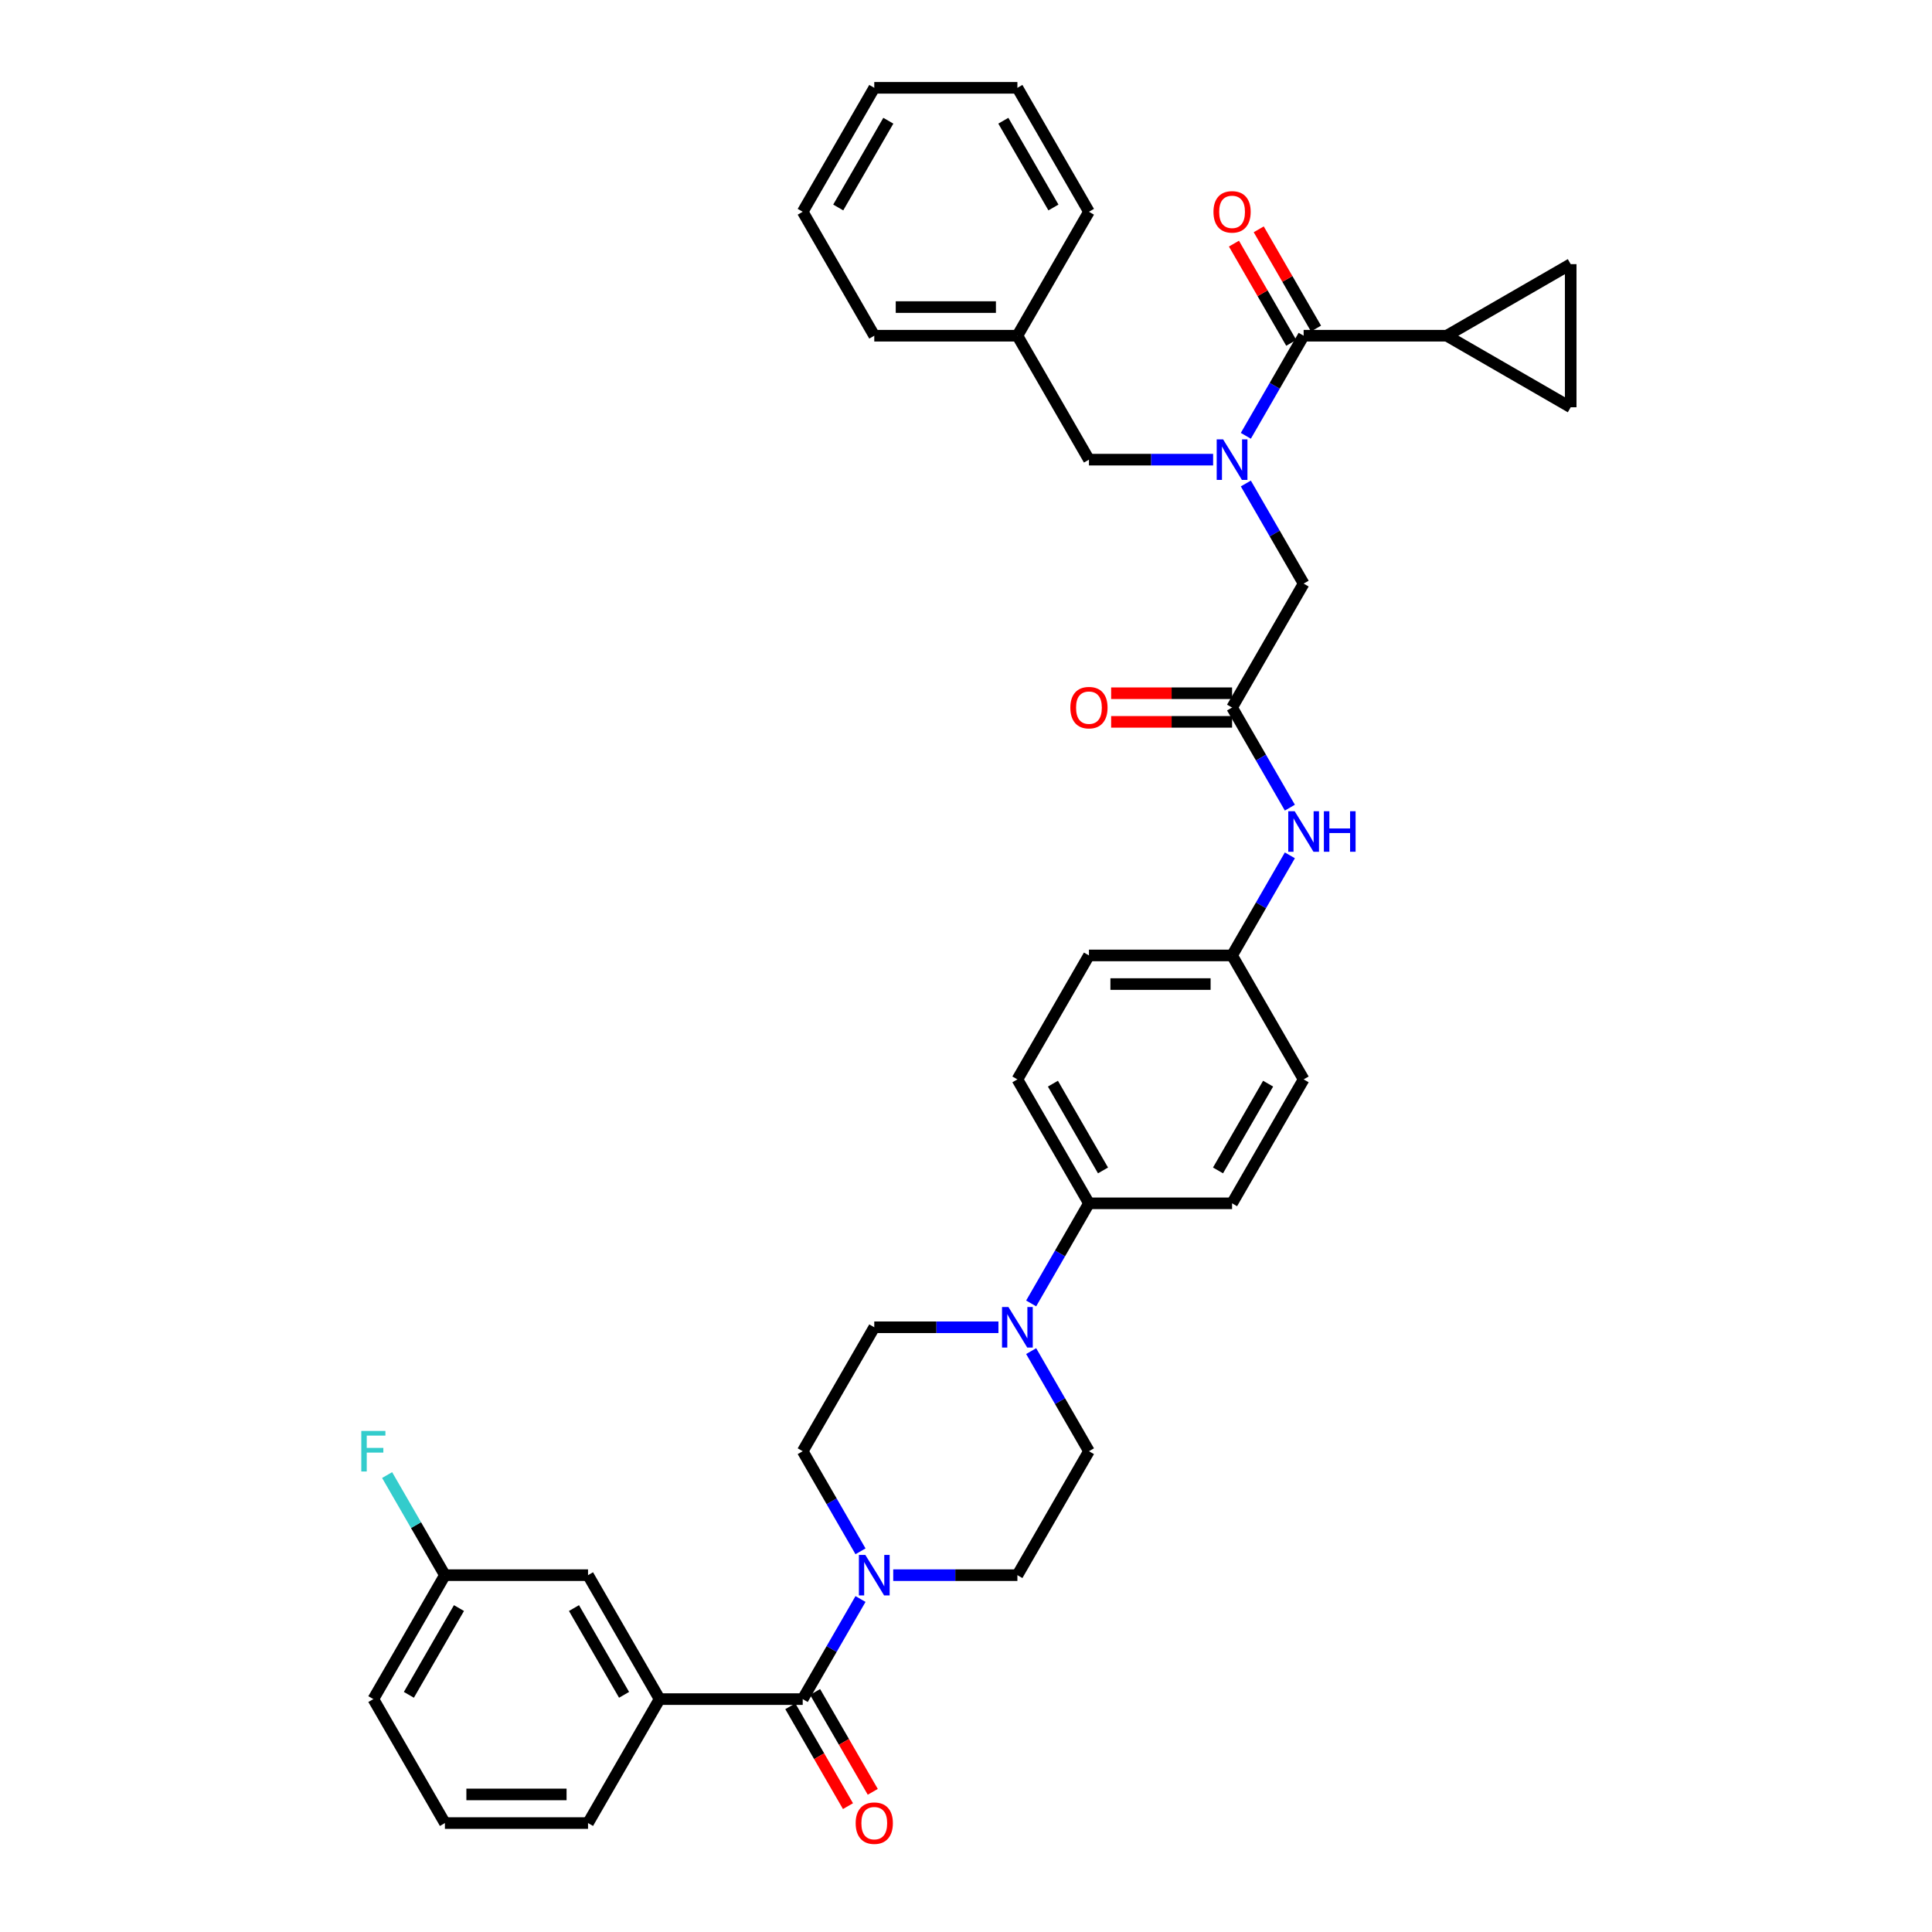 <?xml version='1.0' encoding='iso-8859-1'?>
<svg version='1.1' baseProfile='full'
              xmlns='http://www.w3.org/2000/svg'
                      xmlns:rdkit='http://www.rdkit.org/xml'
                      xmlns:xlink='http://www.w3.org/1999/xlink'
                  xml:space='preserve'
width='1000px' height='1000px' viewBox='0 0 1000 1000'>
<!-- END OF HEADER -->
<rect style='opacity:1.0;fill:#FFFFFF;stroke:none' width='1000' height='1000' x='0' y='0'> </rect>
<path class='bond-0' d='M 627.911,237.917 L 595.775,237.917' style='fill:none;fill-rule:evenodd;stroke:#0000FF;stroke-width:6px;stroke-linecap:butt;stroke-linejoin:miter;stroke-opacity:1' />
<path class='bond-0' d='M 595.775,237.917 L 563.64,237.917' style='fill:none;fill-rule:evenodd;stroke:#000000;stroke-width:6px;stroke-linecap:butt;stroke-linejoin:miter;stroke-opacity:1' />
<path class='bond-1' d='M 644.844,225.575 L 659.801,199.669' style='fill:none;fill-rule:evenodd;stroke:#0000FF;stroke-width:6px;stroke-linecap:butt;stroke-linejoin:miter;stroke-opacity:1' />
<path class='bond-1' d='M 659.801,199.669 L 674.758,173.763' style='fill:none;fill-rule:evenodd;stroke:#000000;stroke-width:6px;stroke-linecap:butt;stroke-linejoin:miter;stroke-opacity:1' />
<path class='bond-2' d='M 644.844,250.258 L 659.801,276.165' style='fill:none;fill-rule:evenodd;stroke:#0000FF;stroke-width:6px;stroke-linecap:butt;stroke-linejoin:miter;stroke-opacity:1' />
<path class='bond-2' d='M 659.801,276.165 L 674.758,302.071' style='fill:none;fill-rule:evenodd;stroke:#000000;stroke-width:6px;stroke-linecap:butt;stroke-linejoin:miter;stroke-opacity:1' />
<path class='bond-3' d='M 748.837,173.763 L 812.991,210.802' style='fill:none;fill-rule:evenodd;stroke:#000000;stroke-width:6px;stroke-linecap:butt;stroke-linejoin:miter;stroke-opacity:1' />
<path class='bond-4' d='M 748.837,173.763 L 812.991,136.723' style='fill:none;fill-rule:evenodd;stroke:#000000;stroke-width:6px;stroke-linecap:butt;stroke-linejoin:miter;stroke-opacity:1' />
<path class='bond-5' d='M 748.837,173.763 L 674.758,173.763' style='fill:none;fill-rule:evenodd;stroke:#000000;stroke-width:6px;stroke-linecap:butt;stroke-linejoin:miter;stroke-opacity:1' />
<path class='bond-6' d='M 681.174,170.059 L 666.345,144.375' style='fill:none;fill-rule:evenodd;stroke:#000000;stroke-width:6px;stroke-linecap:butt;stroke-linejoin:miter;stroke-opacity:1' />
<path class='bond-6' d='M 666.345,144.375 L 651.516,118.691' style='fill:none;fill-rule:evenodd;stroke:#FF0000;stroke-width:6px;stroke-linecap:butt;stroke-linejoin:miter;stroke-opacity:1' />
<path class='bond-6' d='M 668.343,177.467 L 653.514,151.783' style='fill:none;fill-rule:evenodd;stroke:#000000;stroke-width:6px;stroke-linecap:butt;stroke-linejoin:miter;stroke-opacity:1' />
<path class='bond-6' d='M 653.514,151.783 L 638.685,126.099' style='fill:none;fill-rule:evenodd;stroke:#FF0000;stroke-width:6px;stroke-linecap:butt;stroke-linejoin:miter;stroke-opacity:1' />
<path class='bond-7' d='M 812.991,210.802 L 812.991,136.723' style='fill:none;fill-rule:evenodd;stroke:#000000;stroke-width:6px;stroke-linecap:butt;stroke-linejoin:miter;stroke-opacity:1' />
<path class='bond-8' d='M 563.64,237.917 L 526.601,173.763' style='fill:none;fill-rule:evenodd;stroke:#000000;stroke-width:6px;stroke-linecap:butt;stroke-linejoin:miter;stroke-opacity:1' />
<path class='bond-9' d='M 526.601,173.763 L 452.522,173.763' style='fill:none;fill-rule:evenodd;stroke:#000000;stroke-width:6px;stroke-linecap:butt;stroke-linejoin:miter;stroke-opacity:1' />
<path class='bond-9' d='M 515.489,158.947 L 463.634,158.947' style='fill:none;fill-rule:evenodd;stroke:#000000;stroke-width:6px;stroke-linecap:butt;stroke-linejoin:miter;stroke-opacity:1' />
<path class='bond-10' d='M 526.601,173.763 L 563.64,109.609' style='fill:none;fill-rule:evenodd;stroke:#000000;stroke-width:6px;stroke-linecap:butt;stroke-linejoin:miter;stroke-opacity:1' />
<path class='bond-11' d='M 452.522,173.763 L 415.483,109.609' style='fill:none;fill-rule:evenodd;stroke:#000000;stroke-width:6px;stroke-linecap:butt;stroke-linejoin:miter;stroke-opacity:1' />
<path class='bond-12' d='M 415.483,109.609 L 452.522,45.455' style='fill:none;fill-rule:evenodd;stroke:#000000;stroke-width:6px;stroke-linecap:butt;stroke-linejoin:miter;stroke-opacity:1' />
<path class='bond-12' d='M 433.869,107.393 L 459.797,62.486' style='fill:none;fill-rule:evenodd;stroke:#000000;stroke-width:6px;stroke-linecap:butt;stroke-linejoin:miter;stroke-opacity:1' />
<path class='bond-13' d='M 452.522,45.455 L 526.601,45.455' style='fill:none;fill-rule:evenodd;stroke:#000000;stroke-width:6px;stroke-linecap:butt;stroke-linejoin:miter;stroke-opacity:1' />
<path class='bond-14' d='M 526.601,45.455 L 563.64,109.609' style='fill:none;fill-rule:evenodd;stroke:#000000;stroke-width:6px;stroke-linecap:butt;stroke-linejoin:miter;stroke-opacity:1' />
<path class='bond-14' d='M 519.326,62.486 L 545.253,107.393' style='fill:none;fill-rule:evenodd;stroke:#000000;stroke-width:6px;stroke-linecap:butt;stroke-linejoin:miter;stroke-opacity:1' />
<path class='bond-15' d='M 637.719,358.817 L 606.421,358.817' style='fill:none;fill-rule:evenodd;stroke:#000000;stroke-width:6px;stroke-linecap:butt;stroke-linejoin:miter;stroke-opacity:1' />
<path class='bond-15' d='M 606.421,358.817 L 575.122,358.817' style='fill:none;fill-rule:evenodd;stroke:#FF0000;stroke-width:6px;stroke-linecap:butt;stroke-linejoin:miter;stroke-opacity:1' />
<path class='bond-15' d='M 637.719,373.633 L 606.421,373.633' style='fill:none;fill-rule:evenodd;stroke:#000000;stroke-width:6px;stroke-linecap:butt;stroke-linejoin:miter;stroke-opacity:1' />
<path class='bond-15' d='M 606.421,373.633 L 575.122,373.633' style='fill:none;fill-rule:evenodd;stroke:#FF0000;stroke-width:6px;stroke-linecap:butt;stroke-linejoin:miter;stroke-opacity:1' />
<path class='bond-16' d='M 637.719,366.225 L 674.758,302.071' style='fill:none;fill-rule:evenodd;stroke:#000000;stroke-width:6px;stroke-linecap:butt;stroke-linejoin:miter;stroke-opacity:1' />
<path class='bond-17' d='M 637.719,366.225 L 652.676,392.131' style='fill:none;fill-rule:evenodd;stroke:#000000;stroke-width:6px;stroke-linecap:butt;stroke-linejoin:miter;stroke-opacity:1' />
<path class='bond-17' d='M 652.676,392.131 L 667.633,418.037' style='fill:none;fill-rule:evenodd;stroke:#0000FF;stroke-width:6px;stroke-linecap:butt;stroke-linejoin:miter;stroke-opacity:1' />
<path class='bond-18' d='M 667.633,442.72 L 652.676,468.627' style='fill:none;fill-rule:evenodd;stroke:#0000FF;stroke-width:6px;stroke-linecap:butt;stroke-linejoin:miter;stroke-opacity:1' />
<path class='bond-18' d='M 652.676,468.627 L 637.719,494.533' style='fill:none;fill-rule:evenodd;stroke:#000000;stroke-width:6px;stroke-linecap:butt;stroke-linejoin:miter;stroke-opacity:1' />
<path class='bond-19' d='M 462.33,815.303 L 494.465,815.303' style='fill:none;fill-rule:evenodd;stroke:#0000FF;stroke-width:6px;stroke-linecap:butt;stroke-linejoin:miter;stroke-opacity:1' />
<path class='bond-19' d='M 494.465,815.303 L 526.601,815.303' style='fill:none;fill-rule:evenodd;stroke:#000000;stroke-width:6px;stroke-linecap:butt;stroke-linejoin:miter;stroke-opacity:1' />
<path class='bond-20' d='M 445.397,827.645 L 430.44,853.551' style='fill:none;fill-rule:evenodd;stroke:#0000FF;stroke-width:6px;stroke-linecap:butt;stroke-linejoin:miter;stroke-opacity:1' />
<path class='bond-20' d='M 430.44,853.551 L 415.483,879.457' style='fill:none;fill-rule:evenodd;stroke:#000000;stroke-width:6px;stroke-linecap:butt;stroke-linejoin:miter;stroke-opacity:1' />
<path class='bond-21' d='M 445.397,802.962 L 430.44,777.056' style='fill:none;fill-rule:evenodd;stroke:#0000FF;stroke-width:6px;stroke-linecap:butt;stroke-linejoin:miter;stroke-opacity:1' />
<path class='bond-21' d='M 430.44,777.056 L 415.483,751.149' style='fill:none;fill-rule:evenodd;stroke:#000000;stroke-width:6px;stroke-linecap:butt;stroke-linejoin:miter;stroke-opacity:1' />
<path class='bond-22' d='M 341.404,879.457 L 304.365,815.303' style='fill:none;fill-rule:evenodd;stroke:#000000;stroke-width:6px;stroke-linecap:butt;stroke-linejoin:miter;stroke-opacity:1' />
<path class='bond-22' d='M 323.017,877.242 L 297.09,832.334' style='fill:none;fill-rule:evenodd;stroke:#000000;stroke-width:6px;stroke-linecap:butt;stroke-linejoin:miter;stroke-opacity:1' />
<path class='bond-23' d='M 341.404,879.457 L 304.365,943.611' style='fill:none;fill-rule:evenodd;stroke:#000000;stroke-width:6px;stroke-linecap:butt;stroke-linejoin:miter;stroke-opacity:1' />
<path class='bond-24' d='M 341.404,879.457 L 415.483,879.457' style='fill:none;fill-rule:evenodd;stroke:#000000;stroke-width:6px;stroke-linecap:butt;stroke-linejoin:miter;stroke-opacity:1' />
<path class='bond-25' d='M 409.067,883.161 L 423.99,909.008' style='fill:none;fill-rule:evenodd;stroke:#000000;stroke-width:6px;stroke-linecap:butt;stroke-linejoin:miter;stroke-opacity:1' />
<path class='bond-25' d='M 423.99,909.008 L 438.913,934.855' style='fill:none;fill-rule:evenodd;stroke:#FF0000;stroke-width:6px;stroke-linecap:butt;stroke-linejoin:miter;stroke-opacity:1' />
<path class='bond-25' d='M 421.898,875.753 L 436.821,901.6' style='fill:none;fill-rule:evenodd;stroke:#000000;stroke-width:6px;stroke-linecap:butt;stroke-linejoin:miter;stroke-opacity:1' />
<path class='bond-25' d='M 436.821,901.6 L 451.744,927.447' style='fill:none;fill-rule:evenodd;stroke:#FF0000;stroke-width:6px;stroke-linecap:butt;stroke-linejoin:miter;stroke-opacity:1' />
<path class='bond-26' d='M 304.365,815.303 L 230.286,815.303' style='fill:none;fill-rule:evenodd;stroke:#000000;stroke-width:6px;stroke-linecap:butt;stroke-linejoin:miter;stroke-opacity:1' />
<path class='bond-27' d='M 230.286,815.303 L 215.329,789.397' style='fill:none;fill-rule:evenodd;stroke:#000000;stroke-width:6px;stroke-linecap:butt;stroke-linejoin:miter;stroke-opacity:1' />
<path class='bond-27' d='M 215.329,789.397 L 200.372,763.491' style='fill:none;fill-rule:evenodd;stroke:#33CCCC;stroke-width:6px;stroke-linecap:butt;stroke-linejoin:miter;stroke-opacity:1' />
<path class='bond-28' d='M 230.286,815.303 L 193.246,879.457' style='fill:none;fill-rule:evenodd;stroke:#000000;stroke-width:6px;stroke-linecap:butt;stroke-linejoin:miter;stroke-opacity:1' />
<path class='bond-28' d='M 237.561,832.334 L 211.633,877.242' style='fill:none;fill-rule:evenodd;stroke:#000000;stroke-width:6px;stroke-linecap:butt;stroke-linejoin:miter;stroke-opacity:1' />
<path class='bond-29' d='M 533.726,674.654 L 548.683,648.747' style='fill:none;fill-rule:evenodd;stroke:#0000FF;stroke-width:6px;stroke-linecap:butt;stroke-linejoin:miter;stroke-opacity:1' />
<path class='bond-29' d='M 548.683,648.747 L 563.64,622.841' style='fill:none;fill-rule:evenodd;stroke:#000000;stroke-width:6px;stroke-linecap:butt;stroke-linejoin:miter;stroke-opacity:1' />
<path class='bond-30' d='M 516.793,686.995 L 484.657,686.995' style='fill:none;fill-rule:evenodd;stroke:#0000FF;stroke-width:6px;stroke-linecap:butt;stroke-linejoin:miter;stroke-opacity:1' />
<path class='bond-30' d='M 484.657,686.995 L 452.522,686.995' style='fill:none;fill-rule:evenodd;stroke:#000000;stroke-width:6px;stroke-linecap:butt;stroke-linejoin:miter;stroke-opacity:1' />
<path class='bond-31' d='M 533.726,699.337 L 548.683,725.243' style='fill:none;fill-rule:evenodd;stroke:#0000FF;stroke-width:6px;stroke-linecap:butt;stroke-linejoin:miter;stroke-opacity:1' />
<path class='bond-31' d='M 548.683,725.243 L 563.64,751.149' style='fill:none;fill-rule:evenodd;stroke:#000000;stroke-width:6px;stroke-linecap:butt;stroke-linejoin:miter;stroke-opacity:1' />
<path class='bond-32' d='M 637.719,494.533 L 563.64,494.533' style='fill:none;fill-rule:evenodd;stroke:#000000;stroke-width:6px;stroke-linecap:butt;stroke-linejoin:miter;stroke-opacity:1' />
<path class='bond-32' d='M 626.607,509.349 L 574.752,509.349' style='fill:none;fill-rule:evenodd;stroke:#000000;stroke-width:6px;stroke-linecap:butt;stroke-linejoin:miter;stroke-opacity:1' />
<path class='bond-33' d='M 637.719,494.533 L 674.758,558.687' style='fill:none;fill-rule:evenodd;stroke:#000000;stroke-width:6px;stroke-linecap:butt;stroke-linejoin:miter;stroke-opacity:1' />
<path class='bond-34' d='M 563.64,622.841 L 637.719,622.841' style='fill:none;fill-rule:evenodd;stroke:#000000;stroke-width:6px;stroke-linecap:butt;stroke-linejoin:miter;stroke-opacity:1' />
<path class='bond-35' d='M 563.64,622.841 L 526.601,558.687' style='fill:none;fill-rule:evenodd;stroke:#000000;stroke-width:6px;stroke-linecap:butt;stroke-linejoin:miter;stroke-opacity:1' />
<path class='bond-35' d='M 570.915,605.81 L 544.987,560.902' style='fill:none;fill-rule:evenodd;stroke:#000000;stroke-width:6px;stroke-linecap:butt;stroke-linejoin:miter;stroke-opacity:1' />
<path class='bond-36' d='M 563.64,494.533 L 526.601,558.687' style='fill:none;fill-rule:evenodd;stroke:#000000;stroke-width:6px;stroke-linecap:butt;stroke-linejoin:miter;stroke-opacity:1' />
<path class='bond-37' d='M 674.758,558.687 L 637.719,622.841' style='fill:none;fill-rule:evenodd;stroke:#000000;stroke-width:6px;stroke-linecap:butt;stroke-linejoin:miter;stroke-opacity:1' />
<path class='bond-37' d='M 656.371,560.902 L 630.444,605.81' style='fill:none;fill-rule:evenodd;stroke:#000000;stroke-width:6px;stroke-linecap:butt;stroke-linejoin:miter;stroke-opacity:1' />
<path class='bond-38' d='M 452.522,686.995 L 415.483,751.149' style='fill:none;fill-rule:evenodd;stroke:#000000;stroke-width:6px;stroke-linecap:butt;stroke-linejoin:miter;stroke-opacity:1' />
<path class='bond-39' d='M 563.64,751.149 L 526.601,815.303' style='fill:none;fill-rule:evenodd;stroke:#000000;stroke-width:6px;stroke-linecap:butt;stroke-linejoin:miter;stroke-opacity:1' />
<path class='bond-40' d='M 304.365,943.611 L 230.286,943.611' style='fill:none;fill-rule:evenodd;stroke:#000000;stroke-width:6px;stroke-linecap:butt;stroke-linejoin:miter;stroke-opacity:1' />
<path class='bond-40' d='M 293.253,928.796 L 241.398,928.796' style='fill:none;fill-rule:evenodd;stroke:#000000;stroke-width:6px;stroke-linecap:butt;stroke-linejoin:miter;stroke-opacity:1' />
<path class='bond-41' d='M 230.286,943.611 L 193.246,879.457' style='fill:none;fill-rule:evenodd;stroke:#000000;stroke-width:6px;stroke-linecap:butt;stroke-linejoin:miter;stroke-opacity:1' />
<path  class='atom-0' d='M 633.082 227.427
L 639.956 238.539
Q 640.638 239.635, 641.734 241.621
Q 642.83 243.606, 642.89 243.725
L 642.89 227.427
L 645.675 227.427
L 645.675 248.406
L 642.801 248.406
L 635.422 236.257
Q 634.563 234.835, 633.644 233.205
Q 632.756 231.576, 632.489 231.072
L 632.489 248.406
L 629.763 248.406
L 629.763 227.427
L 633.082 227.427
' fill='#0000FF'/>
<path  class='atom-3' d='M 628.089 109.668
Q 628.089 104.631, 630.578 101.816
Q 633.067 99.001, 637.719 99.001
Q 642.371 99.001, 644.86 101.816
Q 647.349 104.631, 647.349 109.668
Q 647.349 114.764, 644.83 117.668
Q 642.312 120.543, 637.719 120.543
Q 633.096 120.543, 630.578 117.668
Q 628.089 114.794, 628.089 109.668
M 637.719 118.172
Q 640.919 118.172, 642.638 116.039
Q 644.386 113.876, 644.386 109.668
Q 644.386 105.549, 642.638 103.475
Q 640.919 101.371, 637.719 101.371
Q 634.519 101.371, 632.77 103.445
Q 631.052 105.519, 631.052 109.668
Q 631.052 113.905, 632.77 116.039
Q 634.519 118.172, 637.719 118.172
' fill='#FF0000'/>
<path  class='atom-14' d='M 554.01 366.284
Q 554.01 361.247, 556.499 358.432
Q 558.988 355.617, 563.64 355.617
Q 568.292 355.617, 570.781 358.432
Q 573.27 361.247, 573.27 366.284
Q 573.27 371.381, 570.752 374.285
Q 568.233 377.159, 563.64 377.159
Q 559.018 377.159, 556.499 374.285
Q 554.01 371.41, 554.01 366.284
M 563.64 374.788
Q 566.84 374.788, 568.559 372.655
Q 570.307 370.492, 570.307 366.284
Q 570.307 362.165, 568.559 360.091
Q 566.84 357.987, 563.64 357.987
Q 560.44 357.987, 558.692 360.062
Q 556.973 362.136, 556.973 366.284
Q 556.973 370.521, 558.692 372.655
Q 560.44 374.788, 563.64 374.788
' fill='#FF0000'/>
<path  class='atom-16' d='M 670.121 419.889
L 676.995 431.001
Q 677.677 432.098, 678.773 434.083
Q 679.87 436.068, 679.929 436.187
L 679.929 419.889
L 682.714 419.889
L 682.714 440.868
L 679.84 440.868
L 672.462 428.72
Q 671.602 427.297, 670.684 425.668
Q 669.795 424.038, 669.528 423.534
L 669.528 440.868
L 666.802 440.868
L 666.802 419.889
L 670.121 419.889
' fill='#0000FF'/>
<path  class='atom-16' d='M 685.233 419.889
L 688.078 419.889
L 688.078 428.808
L 698.804 428.808
L 698.804 419.889
L 701.649 419.889
L 701.649 440.868
L 698.804 440.868
L 698.804 431.179
L 688.078 431.179
L 688.078 440.868
L 685.233 440.868
L 685.233 419.889
' fill='#0000FF'/>
<path  class='atom-17' d='M 447.885 804.814
L 454.759 815.926
Q 455.441 817.022, 456.537 819.007
Q 457.633 820.993, 457.693 821.111
L 457.693 804.814
L 460.478 804.814
L 460.478 825.793
L 457.604 825.793
L 450.226 813.644
Q 449.366 812.222, 448.448 810.592
Q 447.559 808.962, 447.292 808.458
L 447.292 825.793
L 444.566 825.793
L 444.566 804.814
L 447.885 804.814
' fill='#0000FF'/>
<path  class='atom-20' d='M 442.892 943.671
Q 442.892 938.633, 445.381 935.818
Q 447.87 933.003, 452.522 933.003
Q 457.174 933.003, 459.663 935.818
Q 462.152 938.633, 462.152 943.671
Q 462.152 948.767, 459.634 951.671
Q 457.115 954.545, 452.522 954.545
Q 447.899 954.545, 445.381 951.671
Q 442.892 948.797, 442.892 943.671
M 452.522 952.175
Q 455.722 952.175, 457.441 950.041
Q 459.189 947.878, 459.189 943.671
Q 459.189 939.552, 457.441 937.478
Q 455.722 935.374, 452.522 935.374
Q 449.322 935.374, 447.574 937.448
Q 445.855 939.522, 445.855 943.671
Q 445.855 947.908, 447.574 950.041
Q 449.322 952.175, 452.522 952.175
' fill='#FF0000'/>
<path  class='atom-23' d='M 521.963 676.506
L 528.838 687.617
Q 529.519 688.714, 530.616 690.699
Q 531.712 692.684, 531.771 692.803
L 531.771 676.506
L 534.557 676.506
L 534.557 697.485
L 531.683 697.485
L 524.304 685.336
Q 523.445 683.914, 522.526 682.284
Q 521.637 680.654, 521.371 680.15
L 521.371 697.485
L 518.645 697.485
L 518.645 676.506
L 521.963 676.506
' fill='#0000FF'/>
<path  class='atom-34' d='M 187.009 740.66
L 199.484 740.66
L 199.484 743.06
L 189.824 743.06
L 189.824 749.431
L 198.417 749.431
L 198.417 751.86
L 189.824 751.86
L 189.824 761.639
L 187.009 761.639
L 187.009 740.66
' fill='#33CCCC'/>
</svg>
